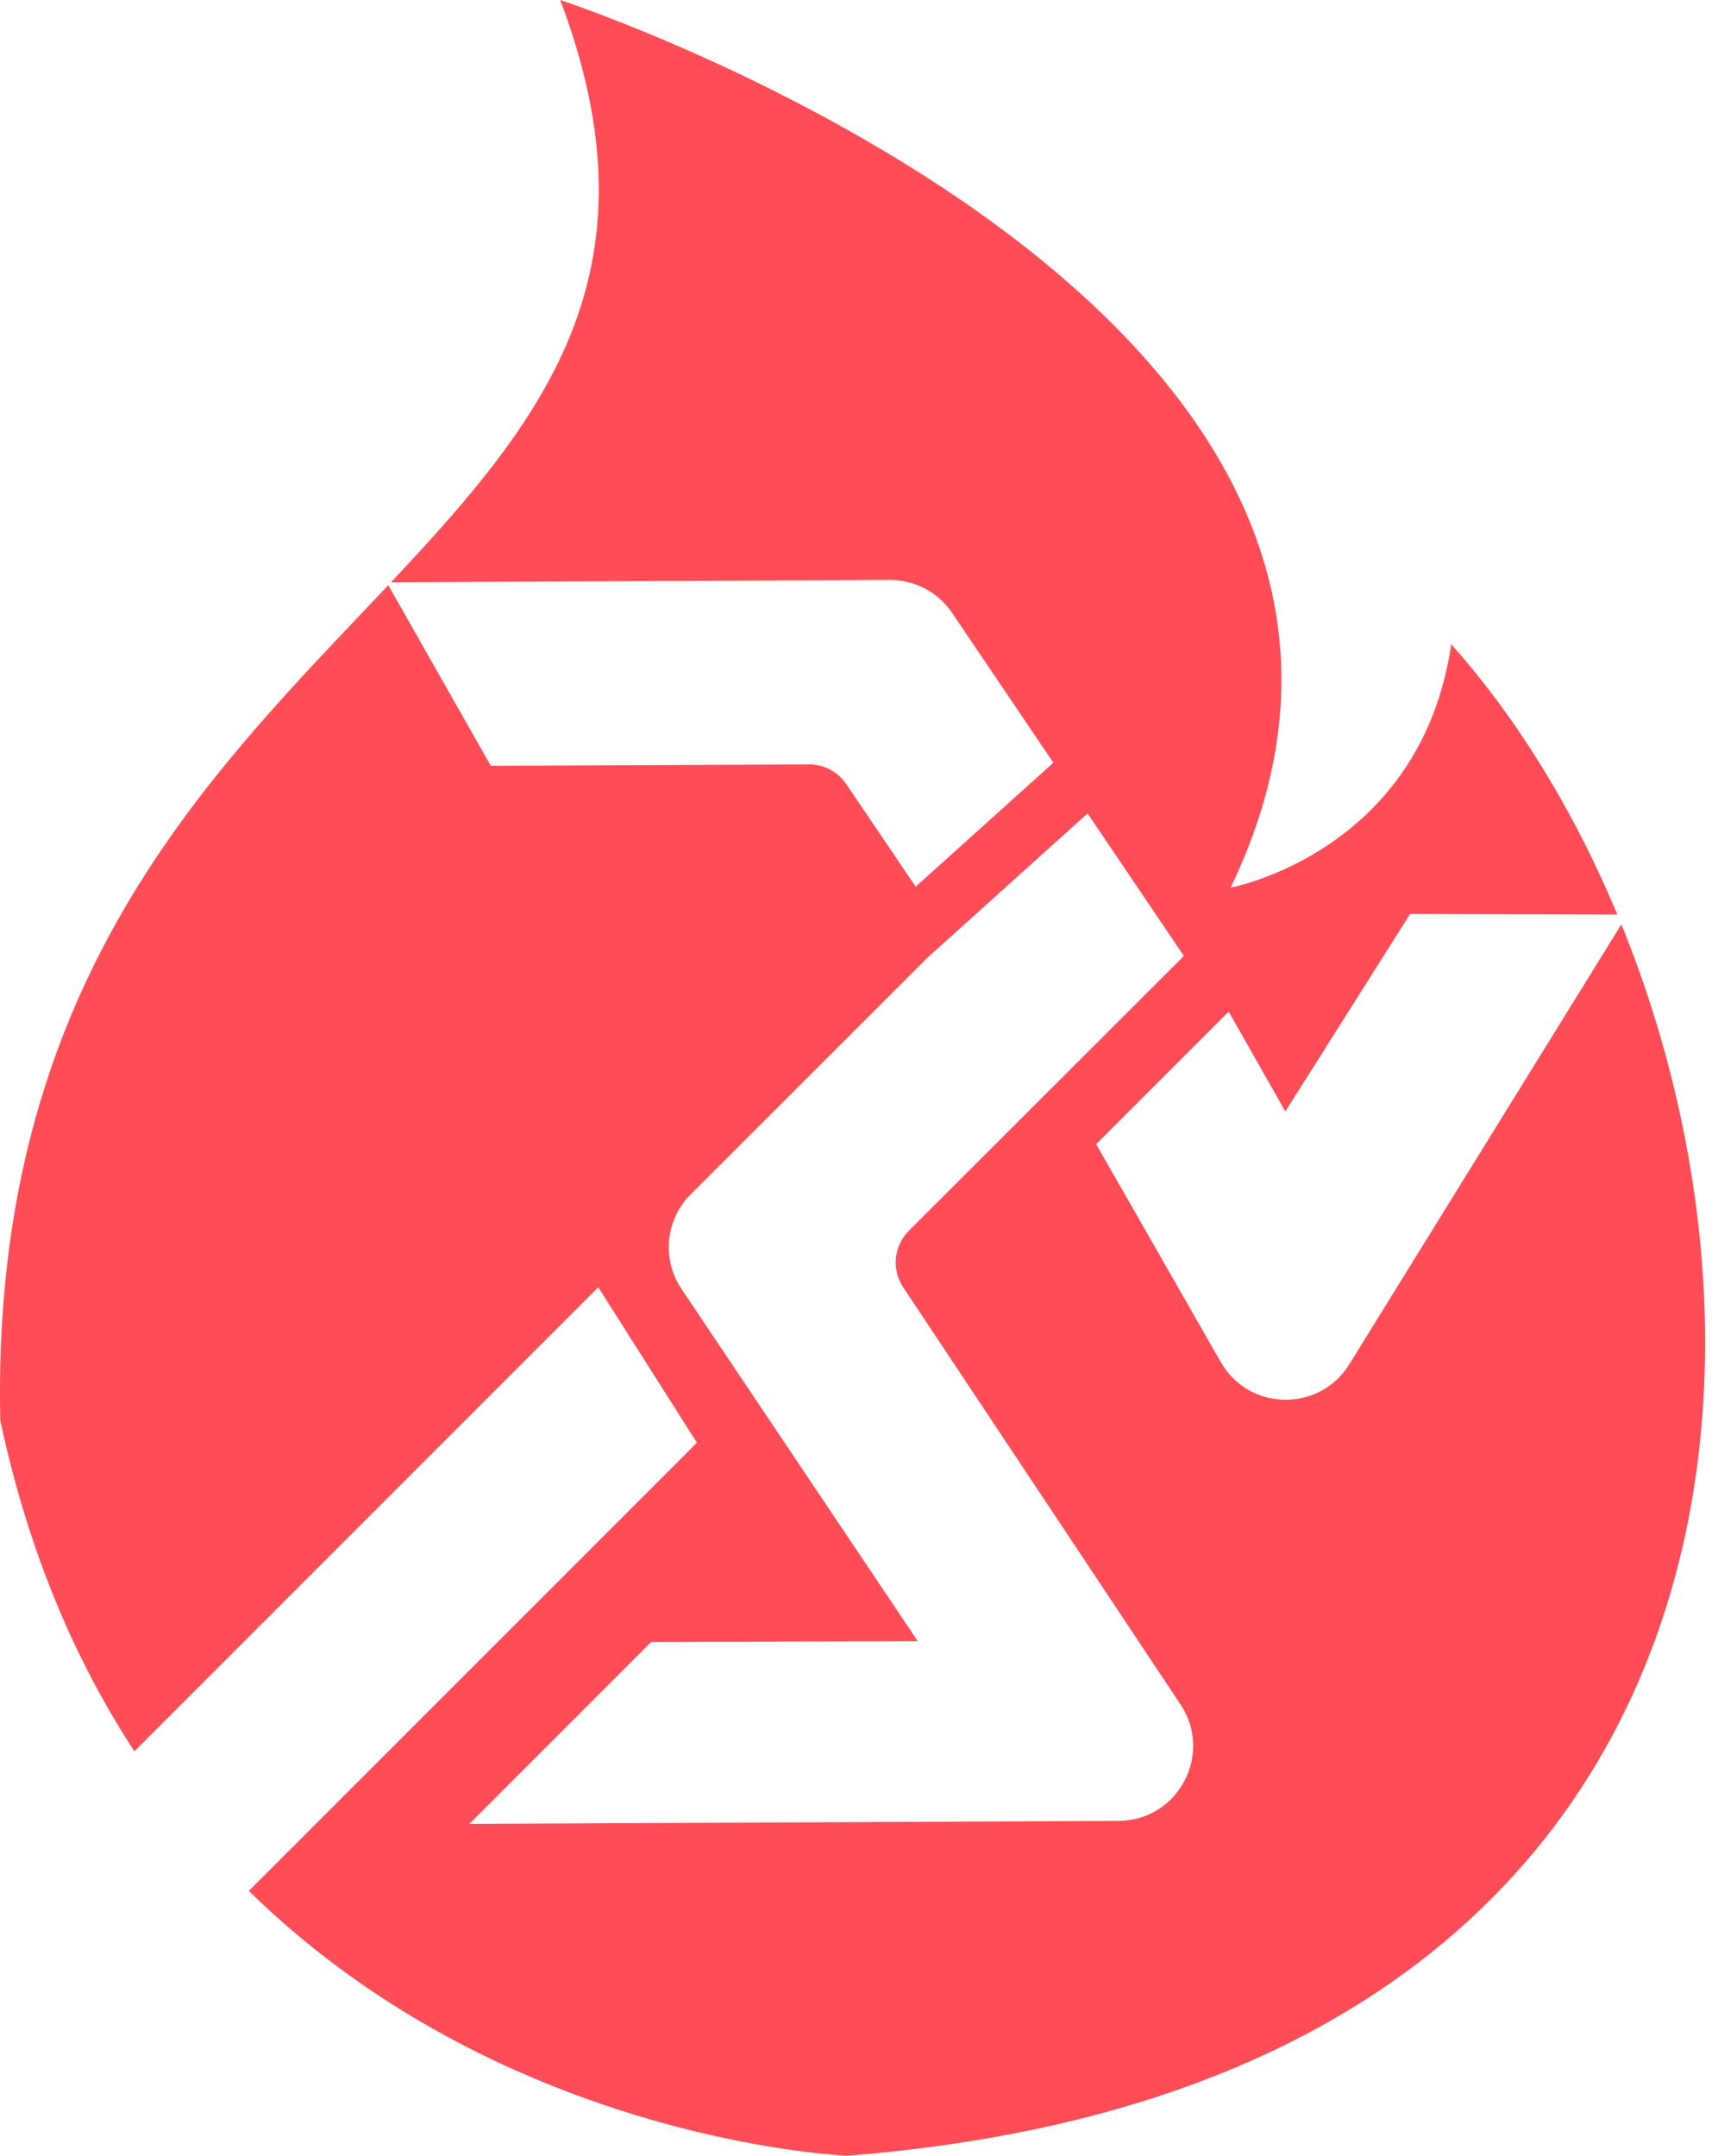 <svg xmlns="http://www.w3.org/2000/svg" version="1.1" xmlns:xlink="http://www.w3.org/1999/xlink" xmlns:svgjs="http://svgjs.com/svgjs" width="59" height="74"><svg width="59" height="74" viewBox="0 0 59 74" fill="none" xmlns="http://www.w3.org/2000/svg">
<g id="SvgjsG1007">
<path id="SvgjsPath1006" d="M29.103 74C29.103 74 5.194 73.092 0.01 48.758C-0.612 20.405 26.818 20.008 19.239 0C19.239 0 51.781 10.655 42.263 30.469C42.263 30.469 48.793 29.26 49.839 22.116C62.404 36.181 65.861 71.097 29.103 74Z" fill="#FF4C56"></path>
<g id="SvgjsG1005">
<mask id="SvgjsMask1004" style="mask-type:alpha" maskUnits="userSpaceOnUse" x="0" y="0" width="59" height="74">
<path id="SvgjsPath1003" d="M29.104 74C29.104 74 5.194 73.092 0.011 48.758C-0.611 20.405 26.819 20.008 19.239 0C19.239 0 51.782 10.655 42.264 30.469C42.264 30.469 48.794 29.26 49.84 22.116C62.405 36.181 65.862 71.097 29.104 74Z" fill="#FF4C56"></path>
</mask>
<g mask="url(#mask0_1986_6837)">
<g id="SvgjsG1002" filter="url(#filter0_d_1986_6837)">
<mask id="SvgjsMask1001" fill="white">
<path fill-rule="evenodd" clip-rule="evenodd" d="M32.272 21.326C31.888 20.758 31.245 20.418 30.559 20.421L14.159 20.5L17.153 25.773L27.776 25.724C28.462 25.721 29.104 26.06 29.488 26.628L31.542 29.661L35.498 26.099L32.272 21.326ZM37.255 28.699L32.236 33.219L24.085 41.36C23.389 42.054 23.283 43.144 23.831 43.961L31.942 56.047C32.17 56.388 31.927 56.846 31.517 56.847L22.574 56.881L17.365 62.09L38.413 61.991C40.05 61.983 41.022 60.159 40.115 58.796L30.591 44.477C30.049 43.661 30.157 42.576 30.85 41.883L39.993 32.751L37.255 28.699ZM45.903 46.561C45.082 47.887 43.143 47.853 42.369 46.5L38.286 39.362L42.082 35.567L43.695 38.407C43.886 38.744 44.369 38.755 44.576 38.427L48.708 31.889L54.968 31.908L45.903 46.561ZM20.456 45.004L23.279 49.453L1.856 70.872L1.248 64.213L20.456 45.004Z"></path>
</mask>
<path fill-rule="evenodd" clip-rule="evenodd" d="M32.272 21.326C31.888 20.758 31.245 20.418 30.559 20.421L14.159 20.5L17.153 25.773L27.776 25.724C28.462 25.721 29.104 26.06 29.488 26.628L31.542 29.661L35.498 26.099L32.272 21.326ZM37.255 28.699L32.236 33.219L24.085 41.36C23.389 42.054 23.283 43.144 23.831 43.961L31.942 56.047C32.17 56.388 31.927 56.846 31.517 56.847L22.574 56.881L17.365 62.09L38.413 61.991C40.05 61.983 41.022 60.159 40.115 58.796L30.591 44.477C30.049 43.661 30.157 42.576 30.85 41.883L39.993 32.751L37.255 28.699ZM45.903 46.561C45.082 47.887 43.143 47.853 42.369 46.5L38.286 39.362L42.082 35.567L43.695 38.407C43.886 38.744 44.369 38.755 44.576 38.427L48.708 31.889L54.968 31.908L45.903 46.561ZM20.456 45.004L23.279 49.453L1.856 70.872L1.248 64.213L20.456 45.004Z" fill="white"></path>
<path d="M30.559 20.421L30.556 19.907L30.559 20.421ZM32.272 21.326L32.698 21.038V21.038L32.272 21.326ZM14.159 20.5L14.157 19.986L13.278 19.99L13.712 20.753L14.159 20.5ZM17.153 25.773L16.706 26.026L16.855 26.288L17.156 26.287L17.153 25.773ZM27.776 25.724L27.779 26.238L27.776 25.724ZM29.488 26.628L29.914 26.339V26.339L29.488 26.628ZM31.542 29.661L31.116 29.949L31.447 30.438L31.886 30.043L31.542 29.661ZM35.498 26.099L35.842 26.481L36.174 26.182L35.924 25.811L35.498 26.099ZM37.255 28.699L37.681 28.412L37.35 27.922L36.911 28.317L37.255 28.699ZM32.236 33.219L31.892 32.837L31.882 32.846L31.873 32.855L32.236 33.219ZM24.085 41.36L23.722 40.996L24.085 41.36ZM23.831 43.961L23.404 44.247V44.247L23.831 43.961ZM31.942 56.047L31.515 56.333V56.333L31.942 56.047ZM31.517 56.847L31.515 56.333H31.515L31.517 56.847ZM22.574 56.881L22.572 56.367L22.36 56.368L22.21 56.518L22.574 56.881ZM17.365 62.09L17.002 61.726L16.118 62.609L17.368 62.604L17.365 62.09ZM38.413 61.991L38.415 62.505L38.413 61.991ZM40.115 58.796L39.687 59.081L40.115 58.796ZM30.591 44.477L31.019 44.192L30.591 44.477ZM30.85 41.883L30.487 41.52H30.487L30.85 41.883ZM39.993 32.751L40.357 33.115L40.657 32.815L40.419 32.463L39.993 32.751ZM42.369 46.5L41.923 46.755L42.369 46.5ZM45.903 46.561L46.34 46.831H46.34L45.903 46.561ZM38.286 39.362L37.922 38.999L37.645 39.277L37.84 39.618L38.286 39.362ZM42.082 35.567L42.529 35.313L42.195 34.726L41.718 35.203L42.082 35.567ZM43.695 38.407L44.142 38.153L43.695 38.407ZM44.576 38.427L45.011 38.702L45.011 38.702L44.576 38.427ZM48.708 31.889L48.71 31.375L48.426 31.375L48.274 31.615L48.708 31.889ZM54.968 31.908L55.405 32.178L55.889 31.396L54.969 31.393L54.968 31.908ZM23.279 49.453L23.643 49.816L23.934 49.525L23.713 49.177L23.279 49.453ZM20.456 45.004L20.89 44.729L20.547 44.187L20.093 44.641L20.456 45.004ZM1.856 70.872L1.344 70.918L1.444 72.011L2.219 71.235L1.856 70.872ZM1.248 64.213L0.884 63.849L0.714 64.02L0.736 64.26L1.248 64.213ZM30.561 20.936C31.076 20.933 31.558 21.188 31.846 21.614L32.698 21.038C32.218 20.328 31.414 19.903 30.556 19.907L30.561 20.936ZM14.162 21.014L30.561 20.936L30.556 19.907L14.157 19.986L14.162 21.014ZM17.6 25.519L14.606 20.246L13.712 20.753L16.706 26.026L17.6 25.519ZM27.774 25.21L17.151 25.259L17.156 26.287L27.779 26.238L27.774 25.21ZM29.914 26.339C29.434 25.63 28.631 25.206 27.774 25.21L27.779 26.238C28.293 26.236 28.774 26.49 29.063 26.916L29.914 26.339ZM31.968 29.373L29.914 26.339L29.063 26.916L31.116 29.949L31.968 29.373ZM31.886 30.043L35.842 26.481L35.154 25.717L31.198 29.279L31.886 30.043ZM31.846 21.614L35.072 26.387L35.924 25.811L32.698 21.038L31.846 21.614ZM36.911 28.317L31.892 32.837L32.58 33.601L37.599 29.081L36.911 28.317ZM24.448 41.724L32.599 33.582L31.873 32.855L23.722 40.996L24.448 41.724ZM24.257 43.674C23.847 43.062 23.927 42.245 24.448 41.724L23.722 40.996C22.852 41.864 22.719 43.227 23.404 44.247L24.257 43.674ZM32.368 55.761L24.257 43.674L23.404 44.247L31.515 56.333L32.368 55.761ZM31.519 57.361C32.34 57.358 32.826 56.442 32.368 55.761L31.515 56.333L31.515 56.333L31.519 57.361ZM22.576 57.395L31.519 57.361L31.515 56.333L22.572 56.367L22.576 57.395ZM17.729 62.453L22.937 57.245L22.21 56.518L17.002 61.726L17.729 62.453ZM38.41 61.477L17.363 61.576L17.368 62.604L38.415 62.505L38.41 61.477ZM39.687 59.081C40.367 60.103 39.638 61.471 38.41 61.477L38.415 62.505C40.461 62.495 41.676 60.215 40.543 58.511L39.687 59.081ZM30.163 44.761L39.687 59.081L40.543 58.511L31.019 44.192L30.163 44.761ZM30.487 41.52C29.62 42.385 29.485 43.742 30.163 44.761L31.019 44.192C30.612 43.58 30.694 42.766 31.214 42.247L30.487 41.52ZM39.63 32.388L30.487 41.52L31.214 42.247L40.357 33.115L39.63 32.388ZM36.829 28.987L39.568 33.039L40.419 32.463L37.681 28.412L36.829 28.987ZM41.923 46.755C42.89 48.447 45.315 48.489 46.34 46.831L45.465 46.291C44.85 47.285 43.396 47.26 42.815 46.245L41.923 46.755ZM37.84 39.618L41.923 46.755L42.815 46.245L38.732 39.107L37.84 39.618ZM41.718 35.203L37.922 38.999L38.649 39.726L42.445 35.93L41.718 35.203ZM44.142 38.153L42.529 35.313L41.635 35.821L43.248 38.66L44.142 38.153ZM44.142 38.153L44.142 38.153L43.248 38.66C43.631 39.336 44.596 39.358 45.011 38.702L44.142 38.153ZM48.274 31.615L44.142 38.153L45.011 38.702L49.143 32.164L48.274 31.615ZM54.969 31.393L48.71 31.375L48.707 32.404L54.966 32.422L54.969 31.393ZM46.34 46.831L55.405 32.178L54.531 31.637L45.465 46.291L46.34 46.831ZM23.713 49.177L20.89 44.729L20.022 45.28L22.845 49.728L23.713 49.177ZM2.219 71.235L23.643 49.816L22.916 49.089L1.492 70.508L2.219 71.235ZM0.736 64.26L1.344 70.918L2.368 70.825L1.76 64.166L0.736 64.26ZM20.093 44.641L0.884 63.849L1.611 64.576L20.82 45.368L20.093 44.641Z" fill="white" mask="url(#path-3-inside-1_1986_6837)"></path>
</g>
</g>
</g>
</g>
<defs>
<filter id="SvgjsFilter1000" x="-0.808" y="20.421" width="57.832" height="54.563" filterUnits="userSpaceOnUse" color-interpolation-filters="sRGB">
<feFlood flood-opacity="0" result="BackgroundImageFix"></feFlood>
<feColorMatrix in="SourceAlpha" type="matrix" values="0 0 0 0 0 0 0 0 0 0 0 0 0 0 0 0 0 0 127 0" result="hardAlpha"></feColorMatrix>
<feOffset dy="2.056"></feOffset>
<feGaussianBlur stdDeviation="1.028"></feGaussianBlur>
<feComposite in2="hardAlpha" operator="out"></feComposite>
<feColorMatrix type="matrix" values="0 0 0 0 0 0 0 0 0 0 0 0 0 0 0 0 0 0 0.25 0"></feColorMatrix>
<feBlend mode="normal" in2="BackgroundImageFix" result="effect1_dropShadow_1986_6837"></feBlend>
<feBlend mode="normal" in="SourceGraphic" in2="effect1_dropShadow_1986_6837" result="shape"></feBlend>
</filter>
</defs>
</svg><style>@media (prefers-color-scheme: light) { :root { filter: none; } }
</style></svg>